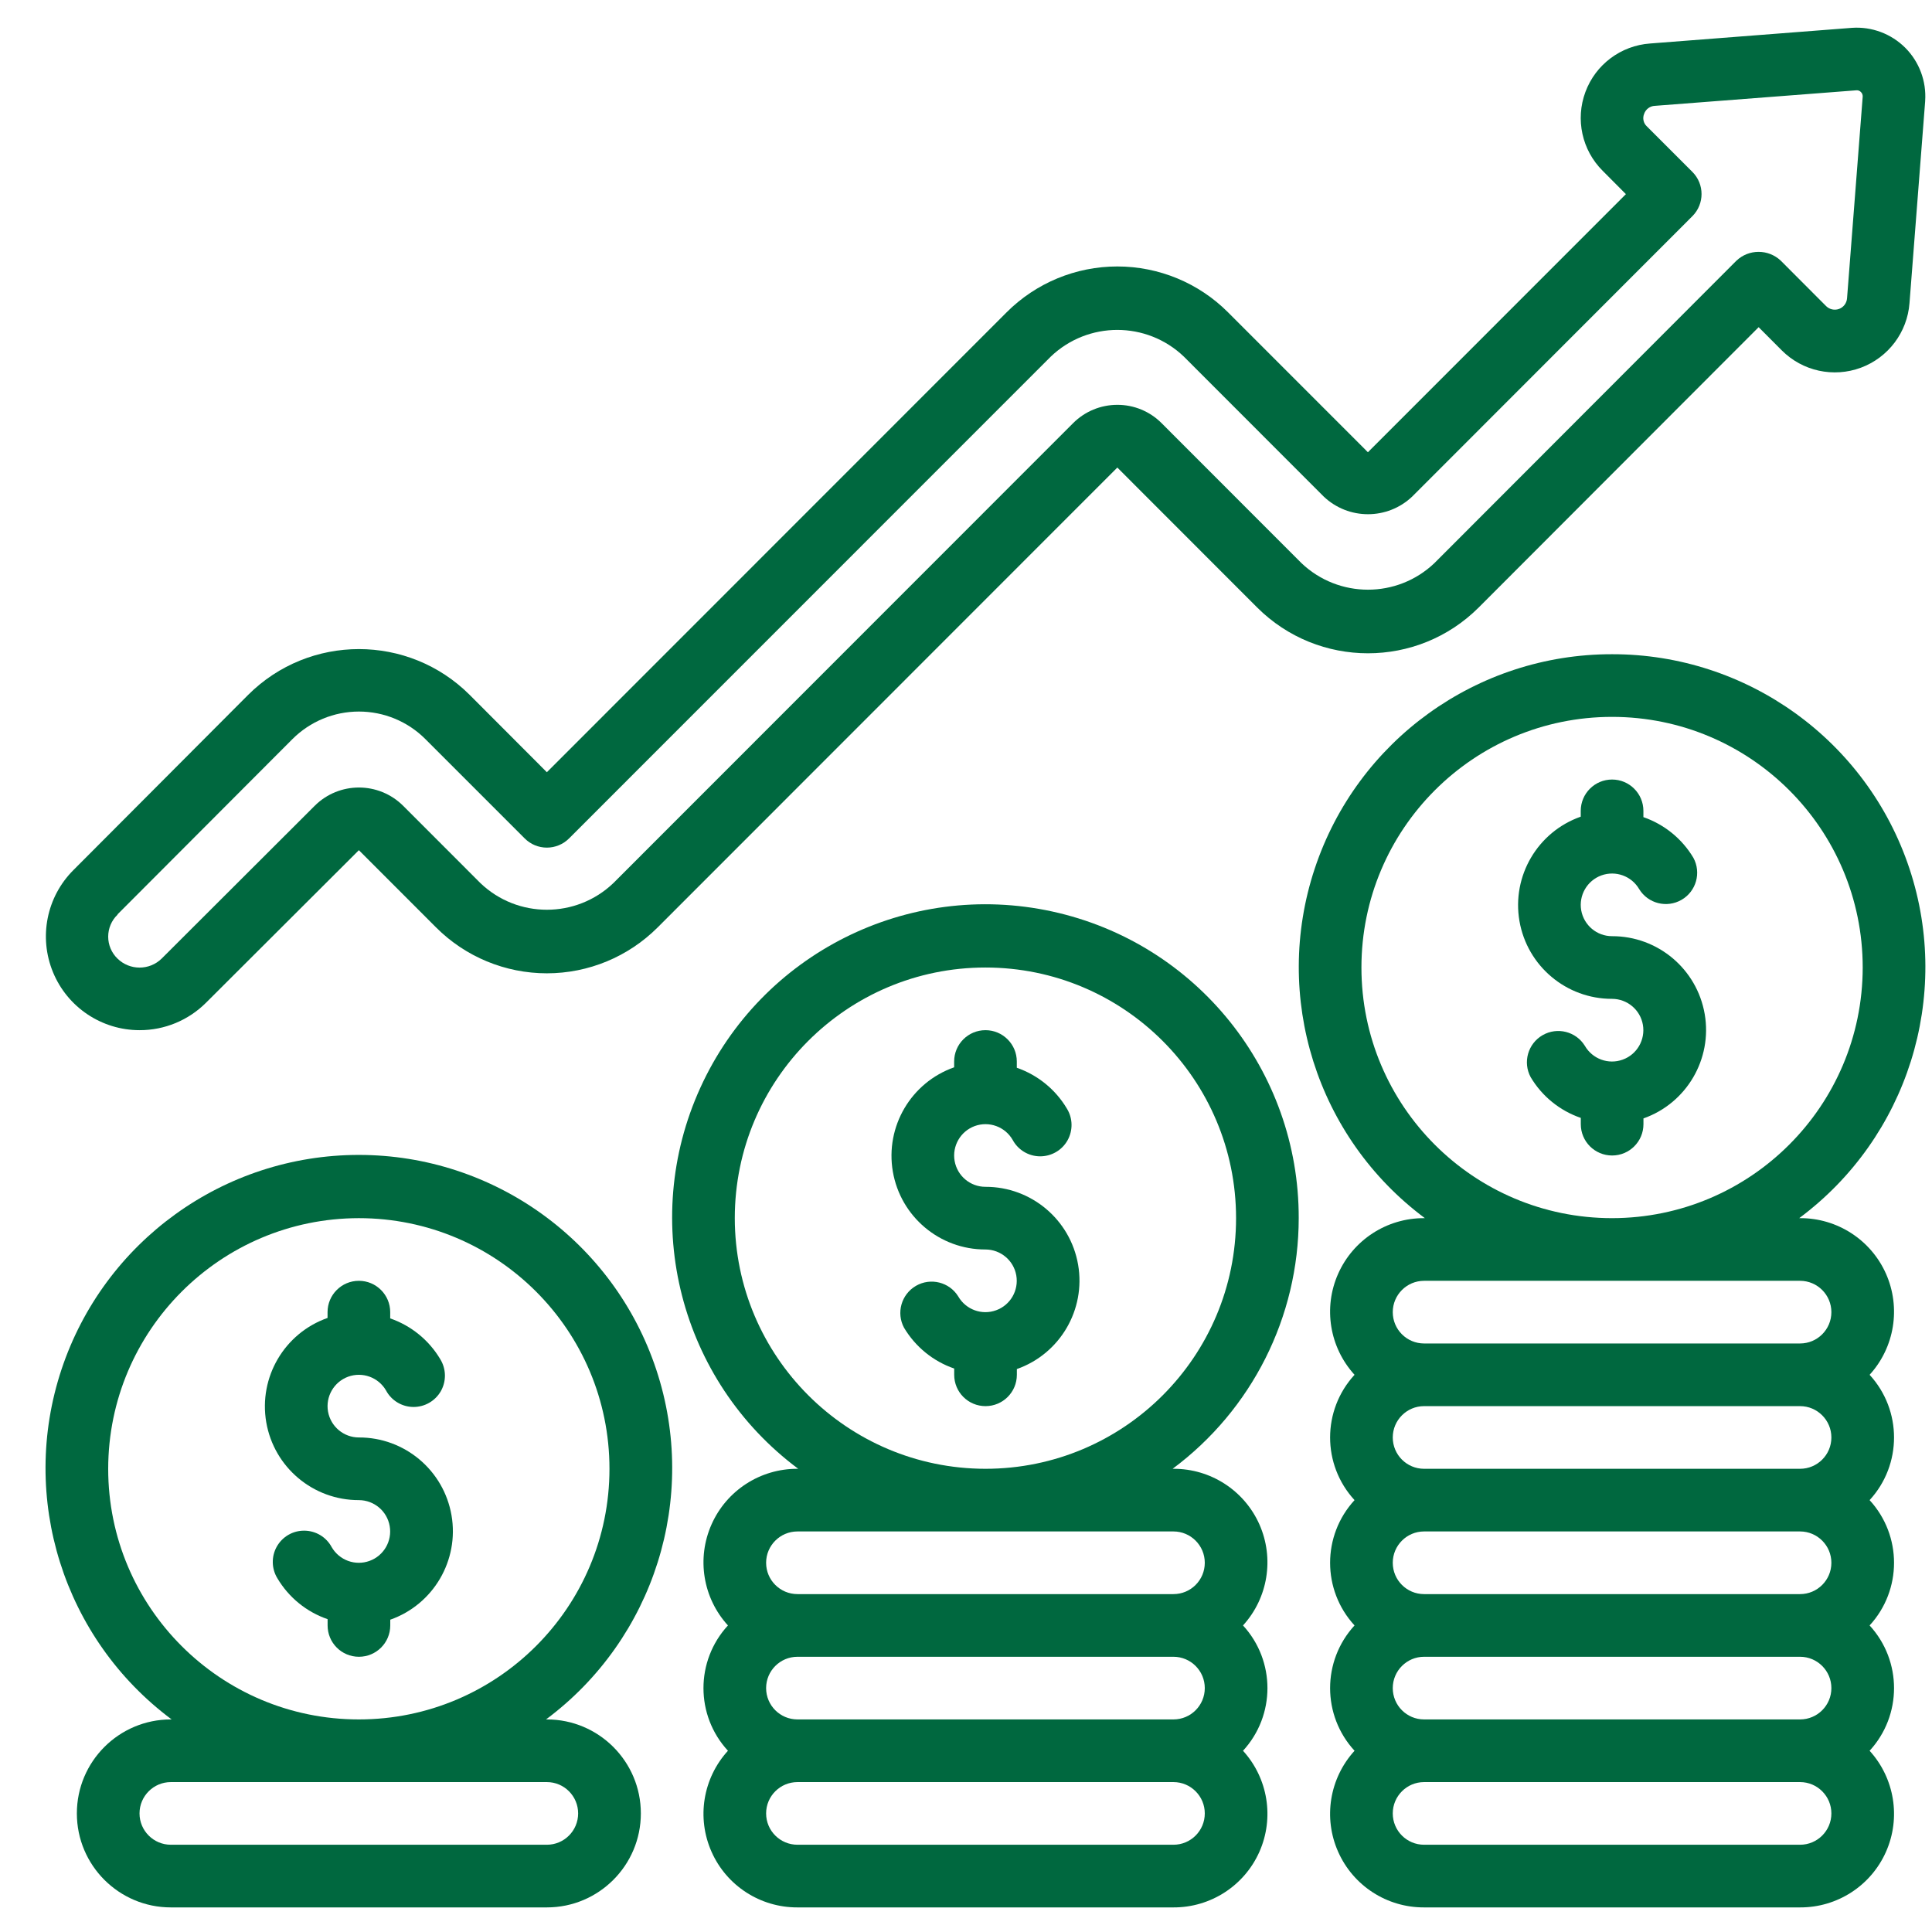 <svg width="37" height="37" viewBox="0 0 37 37" fill="none" xmlns="http://www.w3.org/2000/svg">
<path d="M2.673 19.729C3.15 19.73 3.608 19.541 3.946 19.203C3.993 19.156 6.873 16.282 6.873 16.282L8.351 17.761C8.913 18.324 9.677 18.64 10.473 18.64C11.269 18.64 12.032 18.324 12.595 17.761L21.398 8.954L24.075 11.633C25.248 12.804 27.148 12.804 28.32 11.633L33.68 6.266L34.125 6.712C34.521 7.108 35.112 7.237 35.638 7.042C36.163 6.847 36.527 6.364 36.569 5.805L36.869 1.94V1.934C36.895 1.556 36.756 1.184 36.488 0.915C36.219 0.647 35.848 0.507 35.469 0.533L31.601 0.833C31.042 0.873 30.558 1.235 30.363 1.76C30.167 2.285 30.296 2.876 30.693 3.271L31.138 3.718L26.197 8.661L23.52 5.983C22.958 5.419 22.194 5.103 21.398 5.103C20.602 5.103 19.839 5.419 19.276 5.983L10.473 14.789L8.996 13.309C7.824 12.138 5.924 12.138 4.751 13.309L1.406 16.663C0.892 17.176 0.738 17.948 1.015 18.619C1.292 19.291 1.947 19.729 2.673 19.729ZM2.253 17.509L5.6 14.155C5.938 13.817 6.396 13.627 6.874 13.627C7.351 13.627 7.81 13.817 8.147 14.155L10.049 16.057C10.161 16.17 10.314 16.233 10.473 16.233C10.632 16.233 10.785 16.17 10.898 16.057L20.124 6.829C20.837 6.148 21.959 6.148 22.672 6.829L25.349 9.508C25.824 9.961 26.572 9.961 27.047 9.508L32.411 4.14C32.645 3.906 32.645 3.526 32.411 3.292L31.539 2.42C31.473 2.359 31.453 2.263 31.487 2.18C31.517 2.092 31.599 2.031 31.692 2.027L35.558 1.729C35.588 1.728 35.617 1.74 35.638 1.762C35.662 1.784 35.674 1.816 35.673 1.849L35.373 5.713C35.366 5.805 35.307 5.884 35.221 5.916C35.135 5.948 35.038 5.927 34.973 5.863L34.104 4.992C33.865 4.767 33.493 4.767 33.255 4.992L27.471 10.784C26.758 11.463 25.638 11.463 24.924 10.784L22.247 8.105C22.023 7.879 21.717 7.752 21.398 7.753C21.08 7.753 20.775 7.879 20.55 8.105L11.747 16.912C11.034 17.593 9.912 17.593 9.2 16.912L7.722 15.433C7.253 14.965 6.494 14.965 6.026 15.433L3.096 18.358C2.861 18.588 2.485 18.588 2.25 18.358C2.136 18.248 2.072 18.096 2.072 17.938C2.072 17.78 2.136 17.628 2.25 17.518L2.253 17.509Z" fill="#00683F"/>
<path d="M24.872 23.329C24.878 20.504 22.911 18.058 20.151 17.456C17.39 16.854 14.584 18.259 13.413 20.83C12.241 23.401 13.022 26.441 15.287 28.129H15.273C14.561 28.126 13.915 28.544 13.627 29.194C13.338 29.844 13.461 30.604 13.941 31.129C13.316 31.808 13.316 32.851 13.941 33.529C13.461 34.055 13.338 34.814 13.627 35.464C13.915 36.114 14.561 36.532 15.273 36.529H22.473C23.184 36.532 23.83 36.114 24.119 35.464C24.407 34.814 24.284 34.055 23.805 33.529C24.429 32.851 24.429 31.808 23.805 31.129C24.284 30.604 24.407 29.844 24.119 29.194C23.83 28.544 23.184 28.126 22.473 28.129H22.457C23.975 27 24.871 25.221 24.872 23.329ZM23.073 32.329C23.073 32.661 22.804 32.929 22.473 32.929H15.273C14.941 32.929 14.672 32.661 14.672 32.329C14.672 31.998 14.941 31.729 15.273 31.729H22.473C22.804 31.729 23.073 31.998 23.073 32.329ZM22.473 35.329H15.273C14.941 35.329 14.672 35.061 14.672 34.729C14.672 34.398 14.941 34.129 15.273 34.129H22.473C22.804 34.129 23.073 34.398 23.073 34.729C23.073 35.061 22.804 35.329 22.473 35.329ZM22.473 29.329C22.804 29.329 23.073 29.598 23.073 29.929C23.073 30.261 22.804 30.529 22.473 30.529H15.273C14.941 30.529 14.672 30.261 14.672 29.929C14.672 29.598 14.941 29.329 15.273 29.329H22.473ZM14.072 23.329C14.072 20.678 16.222 18.529 18.872 18.529C21.523 18.529 23.672 20.678 23.672 23.329C23.672 25.98 21.523 28.129 18.872 28.129C16.223 28.126 14.075 25.979 14.072 23.329Z" fill="#00683F"/>
<path fill-rule="evenodd" clip-rule="evenodd" d="M18.873 22.729C18.581 22.729 18.333 22.52 18.282 22.233C18.232 21.946 18.395 21.665 18.668 21.565C18.942 21.466 19.247 21.577 19.393 21.829C19.496 22.022 19.697 22.143 19.915 22.145C20.134 22.147 20.337 22.03 20.444 21.84C20.551 21.649 20.547 21.415 20.431 21.229C20.214 20.864 19.874 20.588 19.473 20.449V20.329C19.473 19.998 19.204 19.729 18.873 19.729C18.541 19.729 18.273 19.998 18.273 20.329V20.44C17.447 20.731 16.951 21.575 17.099 22.438C17.248 23.301 17.997 23.931 18.873 23.929C19.164 23.93 19.413 24.139 19.463 24.425C19.513 24.712 19.351 24.994 19.077 25.093C18.803 25.193 18.498 25.081 18.352 24.829C18.182 24.553 17.823 24.463 17.542 24.625C17.261 24.788 17.16 25.144 17.314 25.429C17.532 25.794 17.872 26.071 18.274 26.209V26.329C18.274 26.661 18.542 26.929 18.874 26.929C19.205 26.929 19.474 26.661 19.474 26.329V26.219C20.3 25.928 20.796 25.083 20.647 24.22C20.498 23.357 19.748 22.727 18.873 22.729Z" fill="#00683F"/>
<path d="M30.873 12.529C28.288 12.526 25.993 14.181 25.179 16.634C24.364 19.087 25.215 21.786 27.288 23.329H27.273C26.561 23.326 25.916 23.744 25.627 24.394C25.338 25.044 25.462 25.804 25.941 26.329C25.317 27.008 25.317 28.051 25.941 28.729C25.317 29.408 25.317 30.451 25.941 31.129C25.317 31.808 25.317 32.851 25.941 33.529C25.462 34.055 25.338 34.814 25.627 35.464C25.916 36.115 26.561 36.532 27.273 36.529H34.473C35.184 36.532 35.83 36.115 36.119 35.464C36.407 34.814 36.284 34.055 35.805 33.529C36.429 32.851 36.429 31.808 35.805 31.129C36.429 30.451 36.429 29.408 35.805 28.729C36.429 28.051 36.429 27.008 35.805 26.329C36.284 25.804 36.407 25.044 36.119 24.394C35.83 23.744 35.184 23.326 34.473 23.329H34.457C36.531 21.786 37.382 19.087 36.568 16.634C35.754 14.181 33.458 12.526 30.873 12.529ZM35.073 27.529C35.073 27.861 34.804 28.129 34.473 28.129H27.273C26.942 28.129 26.673 27.861 26.673 27.529C26.673 27.198 26.942 26.929 27.273 26.929H34.473C34.804 26.929 35.073 27.198 35.073 27.529ZM35.073 29.929C35.073 30.261 34.804 30.529 34.473 30.529H27.273C26.942 30.529 26.673 30.261 26.673 29.929C26.673 29.598 26.942 29.329 27.273 29.329H34.473C34.804 29.329 35.073 29.598 35.073 29.929ZM35.073 32.329C35.073 32.661 34.804 32.929 34.473 32.929H27.273C26.942 32.929 26.673 32.661 26.673 32.329C26.673 31.998 26.942 31.729 27.273 31.729H34.473C34.804 31.729 35.073 31.998 35.073 32.329ZM34.473 35.329H27.273C26.942 35.329 26.673 35.061 26.673 34.729C26.673 34.398 26.942 34.129 27.273 34.129H34.473C34.804 34.129 35.073 34.398 35.073 34.729C35.073 35.061 34.804 35.329 34.473 35.329ZM34.473 24.529C34.804 24.529 35.073 24.798 35.073 25.129C35.073 25.461 34.804 25.729 34.473 25.729H27.273C26.942 25.729 26.673 25.461 26.673 25.129C26.673 24.798 26.942 24.529 27.273 24.529H34.473ZM30.873 23.329C28.222 23.329 26.073 21.18 26.073 18.529C26.073 15.878 28.222 13.729 30.873 13.729C33.524 13.729 35.673 15.878 35.673 18.529C35.67 21.179 33.523 23.326 30.873 23.329Z" fill="#00683F"/>
<path fill-rule="evenodd" clip-rule="evenodd" d="M30.873 17.929C30.581 17.929 30.333 17.72 30.282 17.433C30.232 17.146 30.395 16.865 30.668 16.765C30.942 16.666 31.247 16.777 31.393 17.029C31.563 17.305 31.922 17.395 32.203 17.233C32.484 17.071 32.585 16.715 32.431 16.429C32.214 16.064 31.874 15.788 31.473 15.649V15.529C31.473 15.198 31.204 14.929 30.873 14.929C30.541 14.929 30.273 15.198 30.273 15.529V15.64C29.447 15.931 28.951 16.775 29.099 17.638C29.248 18.501 29.997 19.131 30.873 19.129C31.164 19.13 31.413 19.339 31.463 19.625C31.513 19.912 31.351 20.194 31.077 20.293C30.803 20.393 30.498 20.281 30.352 20.029C30.182 19.753 29.823 19.663 29.542 19.825C29.261 19.988 29.16 20.344 29.314 20.629C29.531 20.995 29.872 21.271 30.274 21.409V21.529C30.274 21.861 30.542 22.129 30.874 22.129C31.205 22.129 31.474 21.861 31.474 21.529V21.419C32.3 21.128 32.796 20.283 32.647 19.42C32.498 18.557 31.748 17.927 30.873 17.929Z" fill="#00683F"/>
<path d="M3.287 32.929H3.272C2.278 32.929 1.472 33.735 1.472 34.729C1.472 35.723 2.278 36.529 3.272 36.529H10.473C11.467 36.529 12.273 35.723 12.273 34.729C12.273 33.735 11.467 32.929 10.473 32.929H10.457C12.531 31.384 13.382 28.684 12.568 26.229C11.754 23.775 9.458 22.118 6.872 22.118C4.286 22.118 1.991 23.775 1.177 26.229C0.363 28.684 1.214 31.384 3.287 32.929ZM10.473 34.129C10.804 34.129 11.072 34.398 11.072 34.729C11.072 35.06 10.804 35.329 10.473 35.329H3.272C2.941 35.329 2.672 35.06 2.672 34.729C2.672 34.398 2.941 34.129 3.272 34.129H10.473ZM6.872 23.329C9.523 23.329 11.672 25.478 11.672 28.129C11.672 30.78 9.523 32.929 6.872 32.929C4.221 32.929 2.072 30.78 2.072 28.129C2.075 25.479 4.223 23.332 6.872 23.329Z" fill="#00683F"/>
<path fill-rule="evenodd" clip-rule="evenodd" d="M6.873 28.729C7.164 28.73 7.413 28.939 7.463 29.226C7.513 29.512 7.351 29.794 7.077 29.893C6.803 29.993 6.498 29.881 6.352 29.629C6.249 29.437 6.049 29.316 5.83 29.314C5.611 29.311 5.409 29.428 5.301 29.619C5.194 29.809 5.199 30.043 5.314 30.229C5.532 30.595 5.872 30.871 6.274 31.009V31.129C6.274 31.461 6.542 31.729 6.874 31.729C7.205 31.729 7.474 31.461 7.474 31.129V31.019C8.3 30.728 8.796 29.883 8.647 29.02C8.498 28.157 7.749 27.527 6.873 27.529C6.582 27.529 6.333 27.32 6.282 27.033C6.232 26.746 6.395 26.465 6.668 26.365C6.942 26.266 7.247 26.377 7.393 26.629C7.496 26.822 7.697 26.943 7.915 26.945C8.134 26.947 8.336 26.83 8.444 26.64C8.551 26.449 8.546 26.215 8.431 26.029C8.214 25.664 7.874 25.388 7.473 25.249V25.129C7.473 24.798 7.204 24.529 6.873 24.529C6.541 24.529 6.273 24.798 6.273 25.129V25.24C5.447 25.531 4.951 26.375 5.099 27.238C5.248 28.101 5.997 28.731 6.873 28.729Z" fill="#00683F"/>
</svg>
